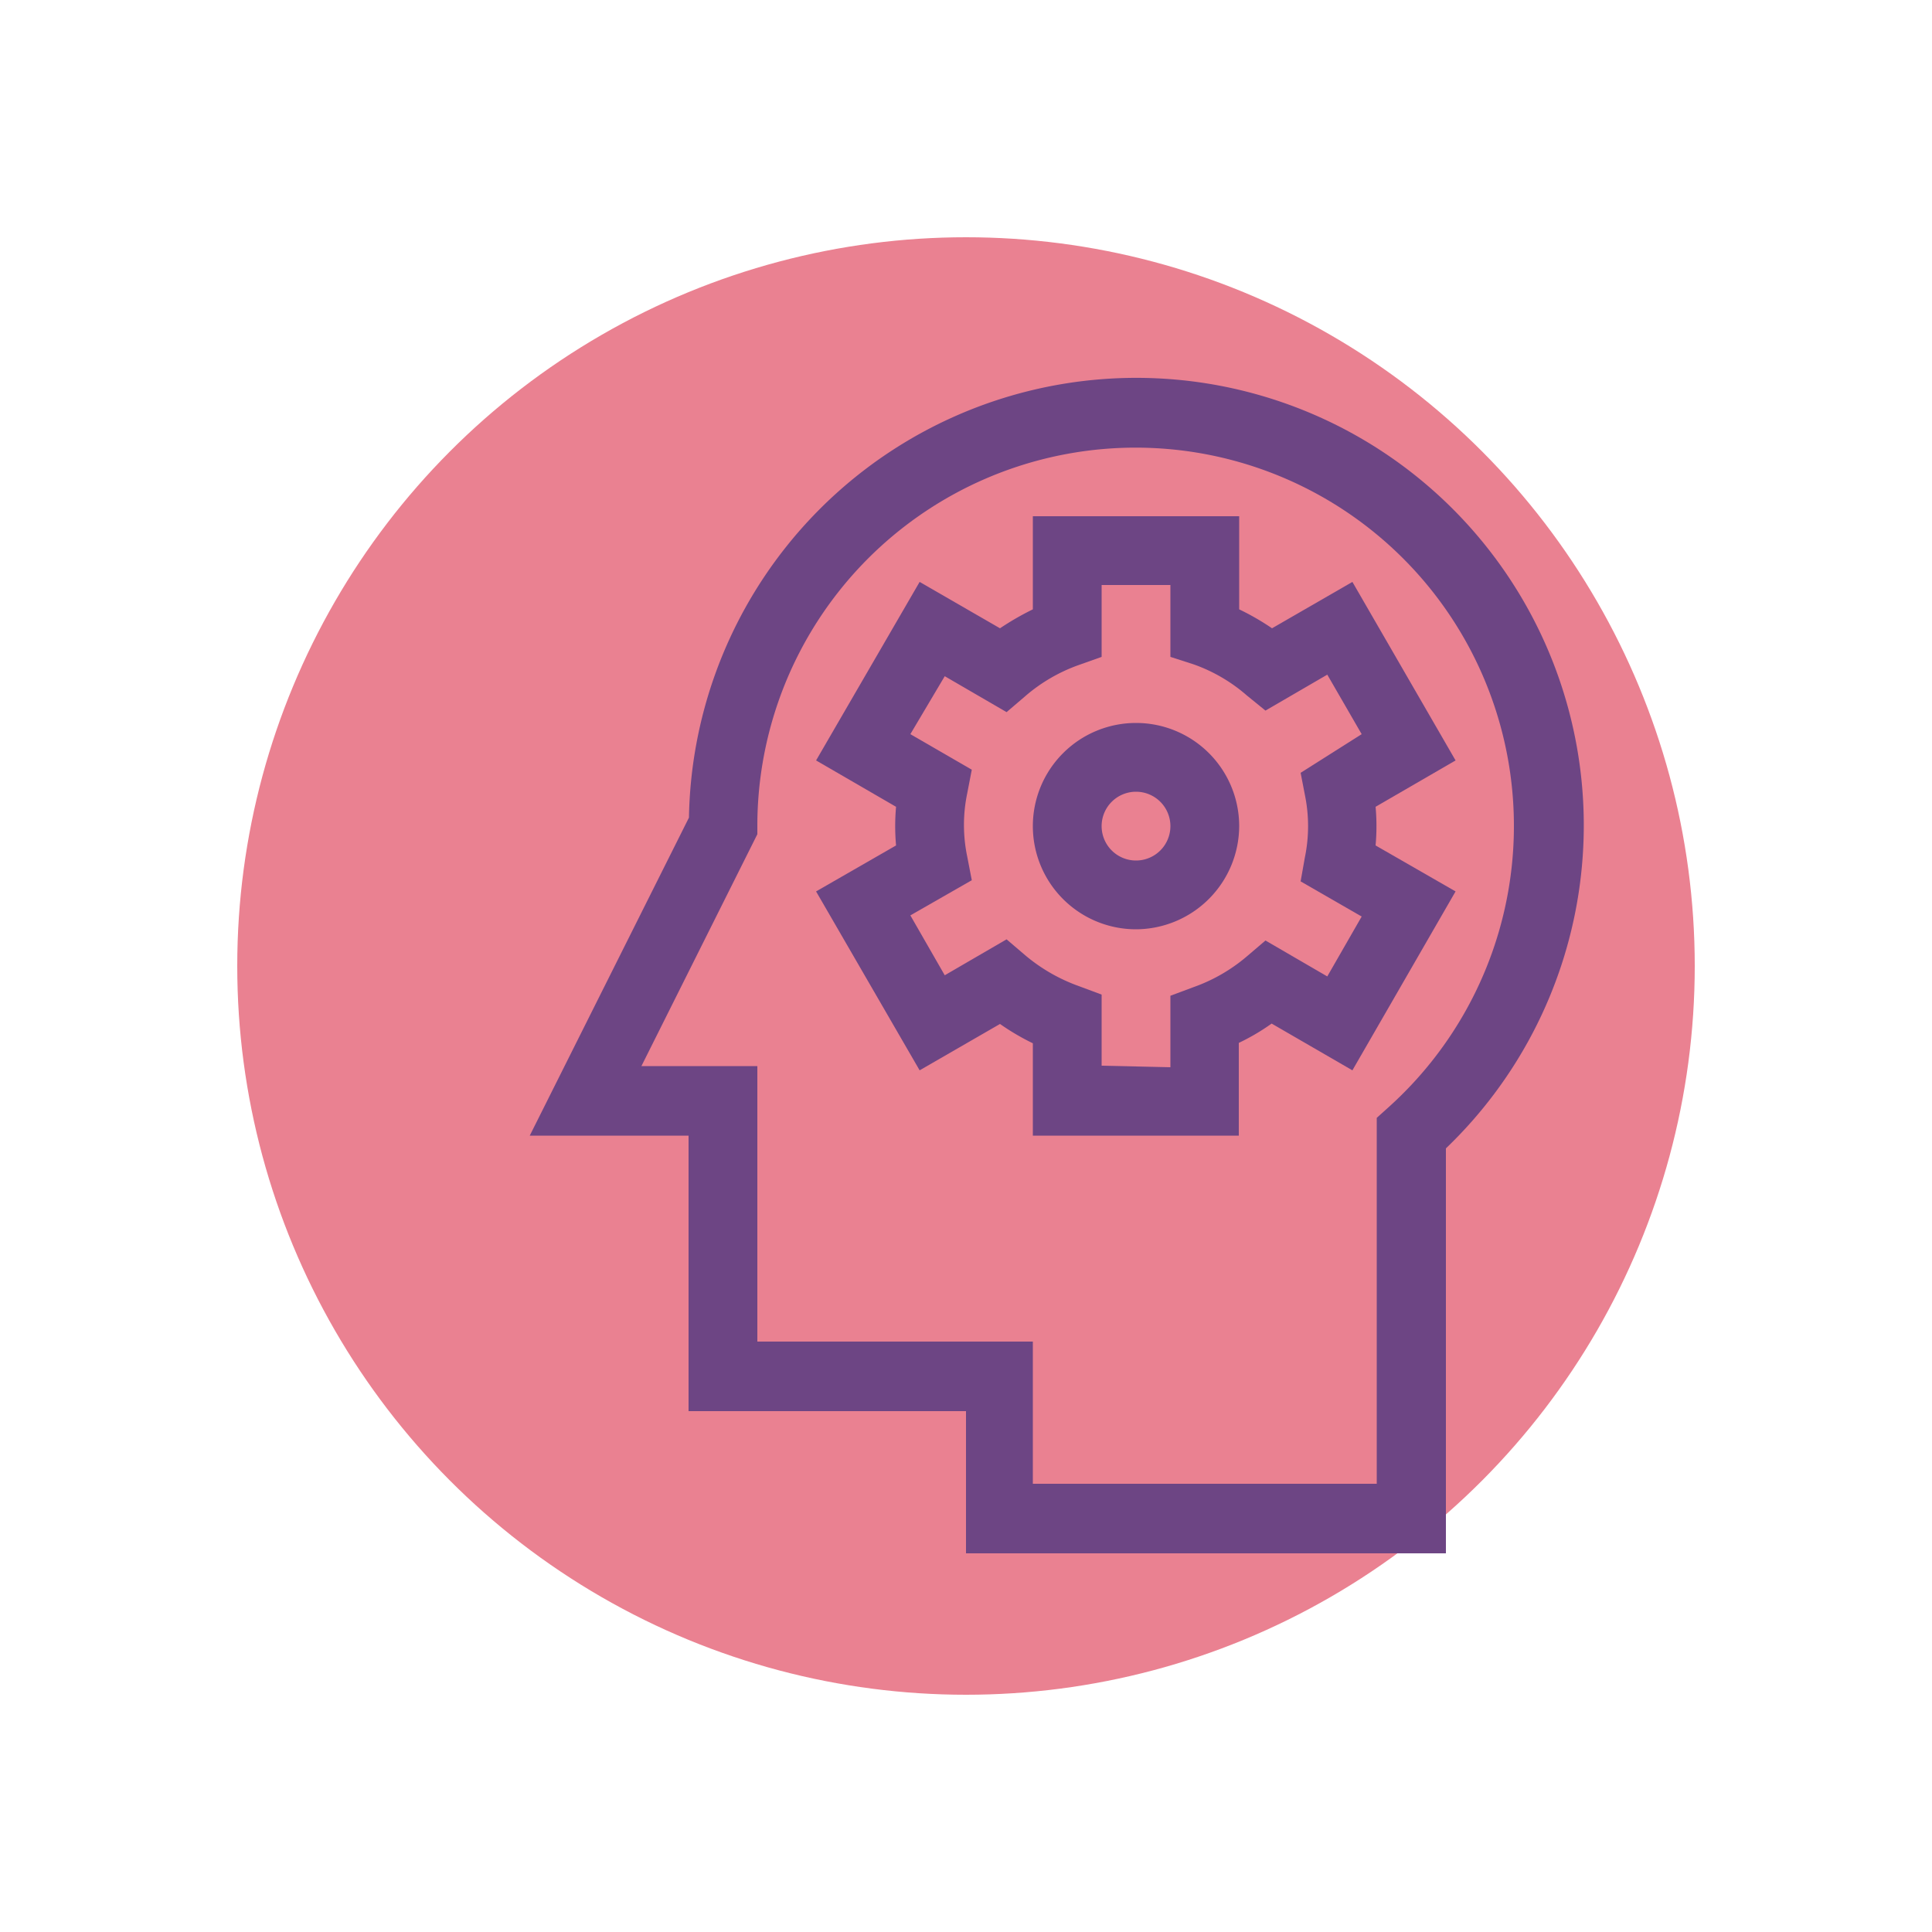 <svg id="Camada_1" data-name="Camada 1" xmlns="http://www.w3.org/2000/svg" width="50" height="50" viewBox="0 0 50 50">
  <defs>
    <style>
      .cls-1 {
        fill: #ea8191;
      }

      .cls-2 {
        fill: #6d4584;
      }
    </style>
  </defs>
  <g>
    <circle class="cls-1" cx="25" cy="25" r="18.86"/>
    <g id="Brain_Activity" data-name="Brain Activity">
      <path class="cls-2" d="M26.73,27a6.1,6.1,0,0,1-.85-.5L23.8,27.7l-2.68-4.63,2.07-1.19a5.57,5.57,0,0,1,0-1l-2.07-1.2,2.68-4.62,2.08,1.2a7.2,7.2,0,0,1,.85-.49V13.36h5.34v2.41a6.47,6.47,0,0,1,.85.49L35,15.06l2.67,4.62-2.07,1.2a5.57,5.57,0,0,1,0,1l2.07,1.19L35,27.7l-2.09-1.21a5.57,5.57,0,0,1-.85.5v2.4H26.73Zm3.56.62V25.77l.59-.22a4.38,4.38,0,0,0,1.39-.8l.48-.41,1.6.93.89-1.55-1.58-.91.11-.62a4,4,0,0,0,0-1.62L33.66,20,35.24,19l-.89-1.54-1.6.93L32.27,18a4.23,4.23,0,0,0-1.39-.81L30.29,17V15.14H28.51V17l-.59.21a4.33,4.33,0,0,0-1.39.81l-.48.41-1.6-.93L23.56,19l1.59.92-.12.62a4,4,0,0,0,0,1.62l.12.62-1.59.91.89,1.55,1.6-.93.48.41a4.5,4.5,0,0,0,1.39.8l.59.22v1.84Z"/>
      <path class="cls-2" d="M29.4,24.05a2.67,2.67,0,1,1,2.67-2.67,2.68,2.68,0,0,1-2.67,2.67Zm-.89-2.67a.89.89,0,1,0,.89-.89A.89.89,0,0,0,28.51,21.38Z"/>
      <path class="cls-2" d="M25,40.2V36.52H17.82V29.39H13.71l4.12-8.23a11.58,11.58,0,1,1,19.59,8.56V40.2ZM35.63,28.93l.3-.27A9.79,9.79,0,1,0,19.6,21.38v.21l-3,6h3v7.13h7.13v3.68h8.9Z"/>
    </g>
  </g>
</svg>
